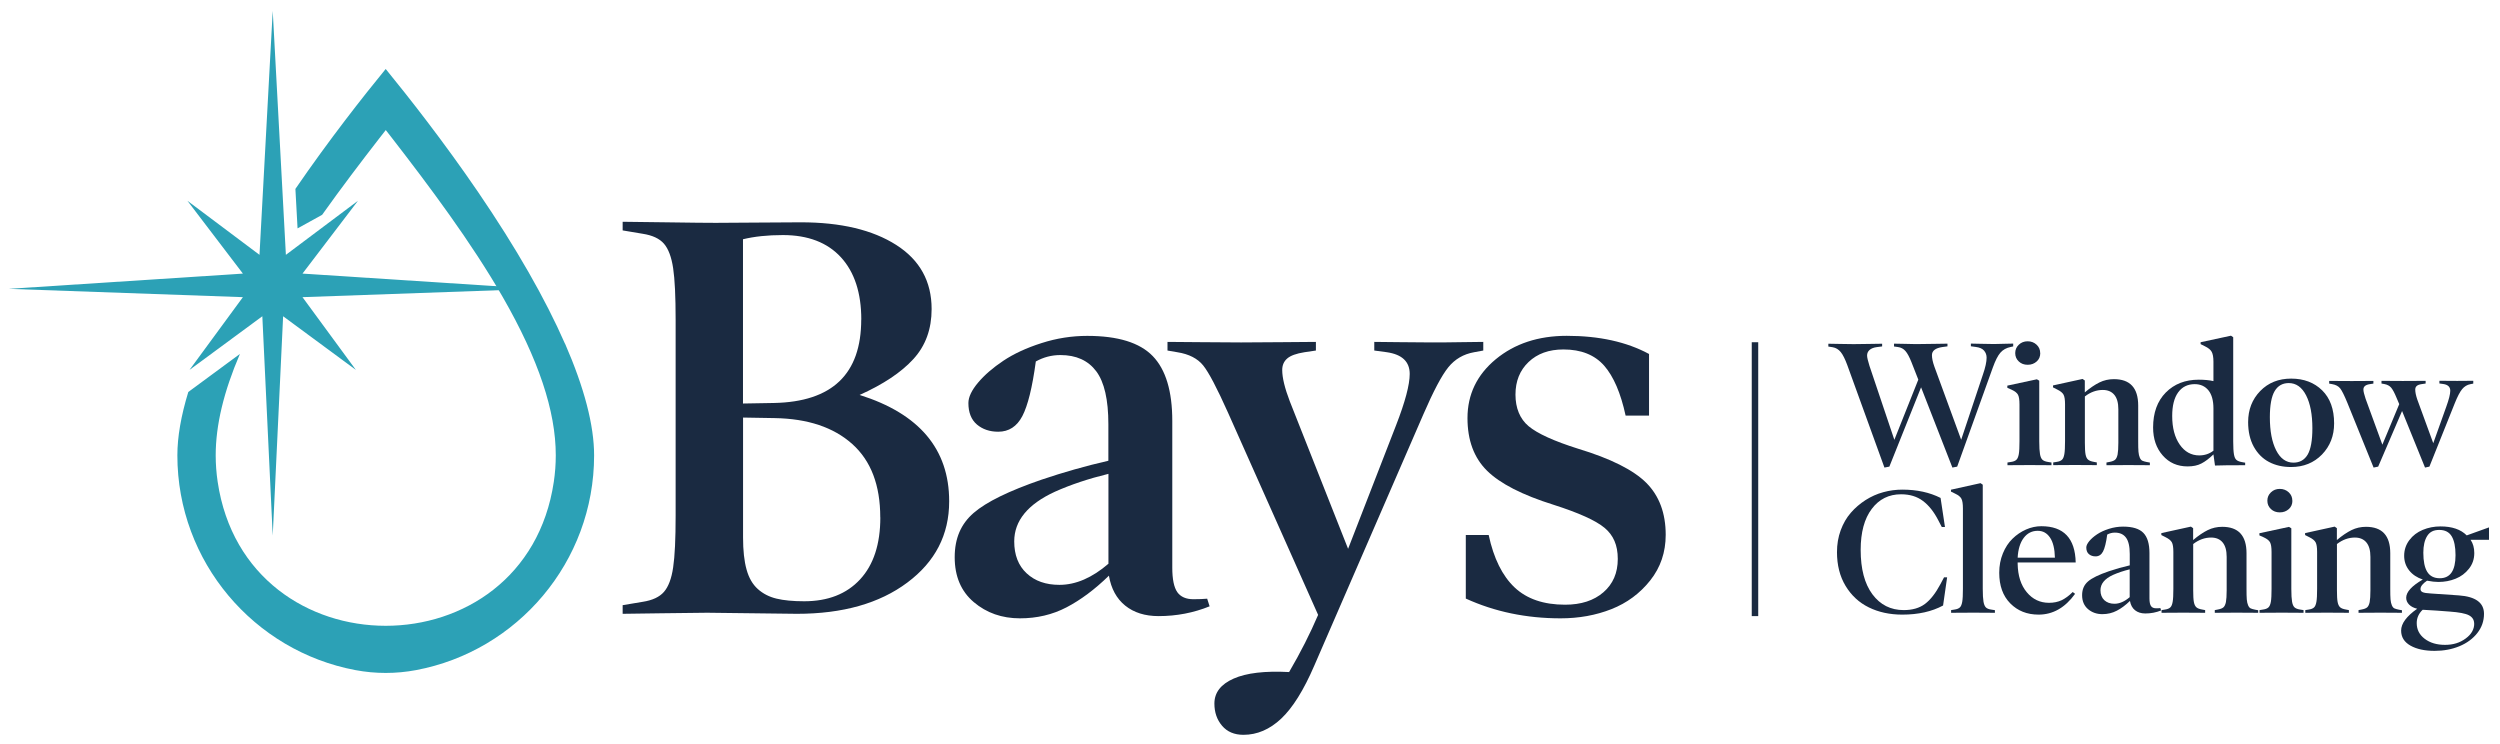 <?xml version="1.0" encoding="UTF-8"?> <svg xmlns="http://www.w3.org/2000/svg" id="Layer_1" data-name="Layer 1" viewBox="0 0 370.43 110.22"><defs><style> .cls-1 { fill: #2ca1b6; } .cls-2 { fill: #1a2a41; } </style></defs><g><path class="cls-2" d="M140.64,74.3c0,4.93-2.07,8.94-6.2,12.02-4.13,3.09-9.59,4.63-16.36,4.63-.99,0-3.19-.03-6.59-.08-3.4-.05-5.64-.08-6.71-.08-1.16,0-3.42.03-6.78.08-3.36.05-5.28.08-5.74.08v-1.28l2.98-.5c1.43-.22,2.48-.71,3.14-1.47s1.12-1.96,1.36-3.62c.25-1.65.37-4.21.37-7.69v-28.97c0-3.47-.12-6.03-.37-7.69-.25-1.65-.7-2.86-1.36-3.62s-1.71-1.25-3.14-1.47l-2.98-.5v-1.28c.47,0,2.6.03,6.38.08,3.79.06,6.26.08,7.42.08.99,0,3-.01,6.03-.04,3.03-.03,5.22-.04,6.57-.04,5.92,0,10.63,1.12,14.13,3.35,3.5,2.23,5.25,5.4,5.25,9.5,0,2.98-.9,5.45-2.71,7.42-1.8,1.97-4.46,3.74-7.96,5.31,8.84,2.78,13.27,8.03,13.27,15.74ZM127.62,47.36c0-3.97-1.01-7.05-3.02-9.24-2.01-2.19-4.88-3.29-8.6-3.29-2.26,0-4.23.21-5.91.62v24.34l4.59-.08c8.62-.17,12.93-4.28,12.93-12.36ZM130.43,76.66c0-4.77-1.38-8.39-4.15-10.87-2.77-2.48-6.6-3.76-11.51-3.84l-4.67-.08v17.77c0,1.93.17,3.51.52,4.75.34,1.24.9,2.2,1.67,2.89.77.69,1.69,1.16,2.77,1.42,1.07.26,2.44.39,4.09.39,3.53,0,6.29-1.08,8.29-3.24,2-2.16,3-5.23,3-9.19Z"></path><path class="cls-2" d="M178.86,88.68l.37,1.16c-2.37.96-4.89,1.45-7.56,1.45-2.01,0-3.66-.52-4.94-1.55s-2.09-2.51-2.42-4.44c-2.09,2.04-4.19,3.6-6.28,4.69-2.09,1.09-4.39,1.63-6.9,1.63-2.67,0-4.95-.8-6.84-2.4-1.89-1.6-2.83-3.82-2.83-6.65s.94-4.95,2.81-6.57c1.87-1.62,5.22-3.26,10.04-4.92,3.25-1.1,6.56-2.04,9.92-2.81v-5.41c0-3.64-.6-6.25-1.8-7.85-1.2-1.6-2.97-2.4-5.31-2.4-1.3,0-2.51.32-3.64.95-.52,3.86-1.19,6.56-2,8.1-.81,1.54-2,2.31-3.57,2.31-1.27,0-2.32-.36-3.16-1.07-.84-.72-1.26-1.78-1.26-3.18,0-.88.48-1.89,1.43-3.02.95-1.13,2.2-2.21,3.74-3.24,1.54-1.03,3.43-1.91,5.66-2.62,2.23-.72,4.49-1.07,6.78-1.07,4.55,0,7.78,1,9.71,3,1.93,2,2.89,5.2,2.89,9.61v21.74c0,1.71.25,2.91.74,3.62.5.7,1.29,1.05,2.4,1.05.8,0,1.47-.03,2.03-.08ZM164.24,83.52v-13.31c-2.95.72-5.59,1.6-7.93,2.65-4.02,1.85-6.03,4.3-6.03,7.36,0,2.01.61,3.59,1.84,4.73,1.22,1.14,2.84,1.71,4.86,1.71,2.42,0,4.85-1.05,7.27-3.14Z"></path><path class="cls-2" d="M219.78,50.66v1.28l-1.36.25c-1.57.28-2.84,1.02-3.82,2.23-.98,1.21-2.21,3.54-3.7,6.98l-16.16,37.23c-1.57,3.64-3.2,6.25-4.9,7.85s-3.56,2.4-5.6,2.4c-1.35,0-2.4-.45-3.16-1.34s-1.14-1.99-1.14-3.29c0-1.63.95-2.86,2.85-3.7,1.9-.84,4.64-1.16,8.22-.97,1.68-2.87,3.11-5.69,4.3-8.47l-13.35-29.96c-1.63-3.64-2.85-5.97-3.68-7-.83-1.03-2.11-1.69-3.84-1.96l-1.45-.25v-1.28c.55,0,2.17.01,4.86.04,2.69.03,4.7.04,6.05.04s3.41-.01,6.18-.04c2.77-.03,4.4-.04,4.9-.04v1.28l-1.69.25c-1.21.19-2.07.5-2.56.93-.5.43-.74,1-.74,1.71,0,1.13.37,2.67,1.12,4.63l8.64,21.86,7.11-18.31c1.35-3.47,2.02-6.01,2.02-7.6,0-1.82-1.13-2.89-3.39-3.22l-1.86-.25v-1.28c.55,0,1.78.01,3.7.04,1.92.03,3.53.04,4.86.04s2.82-.01,4.4-.04c1.58-.03,2.65-.04,3.2-.04Z"></path><path class="cls-2" d="M246.81,79.26c0,2.56-.76,4.81-2.29,6.74-1.53,1.93-3.45,3.35-5.76,4.26-2.31.91-4.82,1.36-7.52,1.36-5.1,0-9.78-.98-14.05-2.93v-9.42h3.39c.74,3.47,2.03,6.06,3.84,7.77s4.31,2.56,7.48,2.56c2.37,0,4.26-.61,5.68-1.84,1.42-1.23,2.13-2.87,2.13-4.94s-.66-3.52-1.96-4.61c-1.31-1.09-3.82-2.22-7.54-3.41-4.66-1.46-7.95-3.15-9.88-5.06-1.93-1.91-2.89-4.51-2.89-7.79,0-3.5,1.4-6.41,4.19-8.72,2.8-2.31,6.3-3.47,10.52-3.47,4.82,0,8.88.9,12.19,2.69v9.13h-3.47c-.72-3.33-1.78-5.8-3.18-7.4-1.41-1.6-3.42-2.4-6.03-2.4-2.15,0-3.87.62-5.17,1.86-1.3,1.24-1.94,2.85-1.94,4.83s.65,3.6,1.96,4.69c1.31,1.09,3.75,2.2,7.33,3.33,4.82,1.46,8.19,3.15,10.1,5.06,1.91,1.92,2.87,4.48,2.87,7.71Z"></path></g><rect class="cls-2" x="259.56" y="50.71" width=".96" height="40.58"></rect><g><path class="cls-2" d="M298.3,50.93v.4l-.37.08c-.64.13-1.15.41-1.53.85s-.75,1.17-1.12,2.2l-5.28,14.68-.71.14-4.64-11.89-4.7,11.75-.73.14-5.51-15.2c-.32-.87-.64-1.51-.96-1.91-.33-.4-.72-.64-1.19-.72l-.65-.1v-.42c.14,0,.7,0,1.69.03.99.02,1.67.03,2.05.03s1.12,0,2.28-.03c1.16-.02,1.81-.03,1.95-.03v.4l-.78.1c-.47.06-.83.2-1.08.42-.25.22-.37.5-.37.83,0,.27.12.78.35,1.52l3.69,10.97,3.55-8.92-1.02-2.6c-.3-.75-.59-1.3-.88-1.63-.29-.34-.66-.54-1.12-.6l-.58-.08v-.42c.13,0,.67,0,1.63.03s1.62.03,1.99.03,1.14,0,2.33-.03c1.19-.02,1.84-.03,1.97-.03v.4l-.74.1c-1.04.15-1.56.55-1.56,1.2,0,.46.12,1.03.36,1.7l3.97,10.84,3.22-9.65c.37-1.06.55-1.9.55-2.52,0-.4-.13-.75-.38-1.04-.25-.29-.66-.47-1.21-.54l-.74-.1v-.4c.14,0,.6,0,1.4.03.79.02,1.37.03,1.73.03s.96,0,1.75-.03c.79-.02,1.26-.03,1.4-.03Z"></path><path class="cls-2" d="M303.97,68.53v.4c-.17,0-.64,0-1.42-.01-.77,0-1.37-.01-1.79-.01s-1.05,0-1.86.01-1.29.01-1.45.01v-.4l.5-.08c.38-.05.65-.16.82-.32.17-.16.29-.44.36-.84.07-.4.1-1.03.1-1.9v-5.46c0-.68-.07-1.16-.22-1.44-.15-.28-.46-.52-.93-.74l-.65-.29v-.32l4.38-.94.35.21v8.98c0,.87.04,1.5.11,1.9s.19.67.36.83c.17.16.45.27.84.33l.5.08ZM302.31,52.32c0,.5-.17.92-.53,1.24s-.79.49-1.33.49-.97-.16-1.32-.49c-.35-.33-.53-.74-.53-1.24s.18-.9.53-1.24.79-.51,1.31-.51.97.17,1.33.51.53.75.53,1.24Z"></path><path class="cls-2" d="M318.55,68.53v.4c-.15,0-.61,0-1.4-.01s-1.39-.01-1.81-.01-1.01,0-1.79.01c-.79,0-1.26.01-1.43.01v-.4l.42-.08c.4-.07.69-.18.86-.33s.29-.41.37-.78c.07-.37.11-.95.11-1.74v-4.96c0-.95-.2-1.66-.6-2.14-.4-.48-.97-.72-1.71-.72-.93,0-1.82.32-2.65.96v6.85c0,.8.03,1.38.1,1.74.07.36.19.62.37.77.17.16.47.27.88.34l.42.08v.4c-.17,0-.65,0-1.43-.01-.78,0-1.38-.01-1.8-.01s-1.02,0-1.81.01-1.26.01-1.42.01v-.4l.5-.08c.37-.05.63-.16.8-.32.17-.16.28-.44.35-.84.07-.4.1-1.03.1-1.9v-5.48c0-.67-.07-1.14-.22-1.42-.15-.28-.46-.53-.93-.76l-.63-.32v-.29l4.38-.96.33.23v1.76c.77-.65,1.49-1.14,2.16-1.47.67-.33,1.39-.49,2.15-.49,2.4,0,3.6,1.3,3.6,3.91v5.3c0,.67.01,1.19.04,1.55.03.36.1.65.2.88.1.23.23.38.38.45.15.07.37.13.66.19l.45.08Z"></path><path class="cls-2" d="M332.67,68.53v.4c-2.25,0-3.74.02-4.47.05l-.23-1.65c-.64.62-1.24,1.07-1.79,1.35-.55.29-1.23.43-2.04.43-1.51,0-2.74-.54-3.69-1.63-.95-1.08-1.42-2.46-1.42-4.14,0-2.19.63-3.91,1.88-5.18,1.26-1.27,2.88-1.9,4.88-1.9.84,0,1.56.07,2.18.21v-2.88c0-.67-.09-1.15-.26-1.46-.17-.31-.5-.58-1-.82l-.64-.32v-.28l4.5-.97.33.23v15.44c0,.88.04,1.52.11,1.92.07.4.19.67.37.82.17.15.45.26.85.33l.45.08ZM327.97,66.78v-6.24c0-1.19-.25-2.09-.74-2.7-.5-.61-1.17-.92-2.04-.92-1.04,0-1.86.41-2.45,1.22-.59.82-.88,1.98-.88,3.5,0,1.75.37,3.16,1.11,4.23.74,1.07,1.71,1.61,2.9,1.61.79,0,1.49-.23,2.1-.7Z"></path><path class="cls-2" d="M345.85,62.74c0,1.84-.6,3.37-1.8,4.61-1.2,1.23-2.73,1.85-4.58,1.85-1.23,0-2.32-.25-3.27-.75-.95-.5-1.7-1.26-2.26-2.27-.55-1.01-.83-2.22-.83-3.63,0-1.85.6-3.38,1.79-4.61,1.2-1.23,2.72-1.84,4.59-1.84s3.41.58,4.59,1.74,1.77,2.79,1.77,4.89ZM342.63,63.47c0-2.05-.31-3.68-.93-4.89-.62-1.21-1.48-1.82-2.57-1.82-.92,0-1.62.4-2.09,1.19-.47.79-.71,2.08-.71,3.88,0,2.04.31,3.67.93,4.89.62,1.22,1.48,1.83,2.56,1.83.94,0,1.64-.4,2.11-1.19.46-.79.7-2.08.7-3.88Z"></path><path class="cls-2" d="M366.47,56.44v.4l-.42.08c-.49.09-.9.34-1.23.74-.33.4-.7,1.11-1.1,2.11l-3.75,9.37-.65.14-3.4-8.38-3.54,8.24-.68.14-3.88-9.58c-.45-1.1-.81-1.82-1.07-2.15s-.66-.54-1.18-.63l-.45-.08v-.4c.17,0,.67,0,1.49.01.82,0,1.45.01,1.86.01s1.02,0,1.8-.01c.78,0,1.25-.01,1.4-.01v.4l-.53.08c-.63.09-.95.36-.95.79,0,.28.11.73.32,1.36l2.49,6.82,2.5-6.01-.4-.94c-.3-.73-.57-1.23-.8-1.5-.23-.27-.56-.45-.98-.53l-.45-.08v-.4c.17,0,.63,0,1.39.01.76,0,1.34.01,1.76.01s1.06,0,1.9-.01c.84,0,1.33-.01,1.49-.01v.4l-.55.08c-.37.05-.62.14-.77.28-.15.13-.22.31-.22.54,0,.38.1.86.29,1.43l2.38,6.51,1.93-5.41c.39-1.08.59-1.87.59-2.36,0-.56-.34-.9-1.03-1l-.58-.08v-.4c.17,0,.55,0,1.14.01.59,0,1.09.01,1.5.01s.88,0,1.37-.01c.5,0,.83-.01,1-.01Z"></path><path class="cls-2" d="M288.04,85.54h.47l-.6,4.18c-1.67.9-3.68,1.35-6.04,1.35-1.86,0-3.52-.36-4.96-1.07-1.45-.71-2.6-1.78-3.45-3.19s-1.27-3.08-1.27-5c0-1.15.18-2.23.55-3.24.37-1,.87-1.87,1.5-2.59.63-.73,1.36-1.35,2.18-1.88.82-.52,1.7-.92,2.63-1.17.93-.26,1.87-.38,2.83-.38,2.15,0,4.04.41,5.66,1.23l.65,4.31h-.47l-.53-1.02c-.64-1.24-1.39-2.19-2.26-2.84-.87-.66-1.95-.99-3.25-.99-1.8,0-3.25.72-4.34,2.17-1.09,1.44-1.64,3.47-1.64,6.07,0,2.83.58,5.02,1.74,6.58,1.16,1.56,2.71,2.34,4.64,2.34,1.27,0,2.32-.3,3.13-.9s1.58-1.58,2.3-2.93l.53-1Z"></path><path class="cls-2" d="M295.59,90.4v.4c-.15,0-.62,0-1.39-.01-.77,0-1.37-.01-1.79-.01s-1.05,0-1.86.01-1.29.01-1.45.01v-.4l.5-.08c.37-.05.63-.16.8-.32.17-.16.28-.44.35-.84.07-.4.1-1.03.1-1.9v-11.92c0-.67-.07-1.15-.22-1.44-.15-.28-.45-.53-.9-.74l-.65-.32v-.28l4.38-.97.33.23v15.44c0,.86.04,1.5.11,1.9s.19.68.36.85c.17.16.44.27.83.32l.5.08Z"></path><path class="cls-2" d="M307.57,83.34h-8.61v.19c.03,1.77.48,3.18,1.35,4.22.87,1.05,1.97,1.57,3.3,1.57.7,0,1.32-.13,1.86-.38.54-.26,1.09-.66,1.65-1.22l.35.27c-1.48,2.05-3.28,3.08-5.41,3.08-1.71,0-3.11-.56-4.2-1.67-1.09-1.11-1.63-2.62-1.63-4.54,0-1.02.18-1.98.54-2.86s.84-1.61,1.43-2.18c.59-.58,1.26-1.03,2-1.36.75-.33,1.51-.49,2.27-.49,3.31,0,5.01,1.79,5.09,5.37ZM298.96,82.63h5.52c-.03-1.31-.27-2.3-.72-2.97s-1.05-1.01-1.83-1.01c-.85,0-1.54.35-2.07,1.05-.53.7-.83,1.68-.9,2.93Z"></path><path class="cls-2" d="M320.1,90.09l.12.36c-.73.3-1.52.45-2.34.45-.62,0-1.13-.16-1.53-.48s-.65-.78-.75-1.38c-.65.63-1.3,1.12-1.95,1.45-.65.34-1.36.51-2.14.51-.83,0-1.54-.25-2.12-.74-.58-.5-.88-1.18-.88-2.06s.29-1.53.87-2.04,1.62-1.01,3.11-1.52c1.01-.34,2.03-.63,3.08-.87v-1.68c0-1.13-.19-1.94-.56-2.43-.37-.5-.92-.74-1.65-.74-.4,0-.78.1-1.13.29-.16,1.2-.37,2.03-.62,2.51-.25.48-.62.72-1.11.72-.39,0-.72-.11-.98-.33-.26-.22-.39-.55-.39-.99,0-.27.15-.58.44-.94.29-.35.68-.69,1.16-1.01s1.06-.59,1.75-.81c.69-.22,1.39-.33,2.1-.33,1.41,0,2.41.31,3.01.93.6.62.9,1.61.9,2.98v6.74c0,.53.08.9.23,1.12s.4.33.74.33c.25,0,.46,0,.63-.03ZM315.56,88.49v-4.13c-.91.22-1.73.5-2.46.82-1.25.57-1.87,1.33-1.87,2.28,0,.62.19,1.11.57,1.47.38.35.88.53,1.5.53.75,0,1.5-.33,2.25-.97Z"></path><path class="cls-2" d="M334.6,90.4v.4c-.15,0-.61,0-1.4-.01s-1.39-.01-1.81-.01-1.01,0-1.79.01c-.79,0-1.26.01-1.43.01v-.4l.42-.08c.4-.07.69-.18.86-.33.17-.15.29-.41.37-.78.07-.37.11-.95.11-1.74v-4.96c0-.95-.2-1.66-.6-2.14-.4-.48-.97-.72-1.71-.72-.93,0-1.82.32-2.65.96v6.85c0,.8.03,1.38.1,1.74.07.36.19.62.37.78.17.16.47.27.88.34l.42.08v.4c-.17,0-.65,0-1.43-.01-.78,0-1.38-.01-1.8-.01s-1.02,0-1.81.01-1.26.01-1.42.01v-.4l.5-.08c.37-.05.63-.16.8-.32.17-.16.28-.44.35-.84.07-.4.1-1.03.1-1.9v-5.48c0-.67-.07-1.14-.22-1.42-.15-.28-.46-.53-.93-.76l-.63-.32v-.29l4.38-.96.33.23v1.76c.77-.65,1.49-1.14,2.16-1.47.67-.33,1.39-.49,2.15-.49,2.4,0,3.6,1.3,3.6,3.91v5.3c0,.67.01,1.19.04,1.55.03.36.1.65.2.88.1.23.23.38.38.45.15.07.37.13.66.19l.45.08Z"></path><path class="cls-2" d="M341.32,90.4v.4c-.17,0-.64,0-1.42-.01-.77,0-1.37-.01-1.79-.01s-1.05,0-1.86.01-1.29.01-1.45.01v-.4l.5-.08c.38-.05.65-.16.82-.32s.29-.44.36-.84c.07-.4.1-1.03.1-1.9v-5.46c0-.68-.07-1.16-.22-1.44-.15-.28-.46-.52-.93-.74l-.65-.29v-.32l4.38-.94.35.21v8.98c0,.87.04,1.5.11,1.9s.19.67.36.83c.17.16.45.27.84.33l.5.08ZM339.67,74.19c0,.5-.17.92-.53,1.24s-.79.49-1.33.49-.97-.16-1.32-.49c-.35-.33-.53-.74-.53-1.24s.18-.9.53-1.24.79-.51,1.31-.51.97.17,1.33.51.53.75.53,1.24Z"></path><path class="cls-2" d="M355.9,90.4v.4c-.15,0-.61,0-1.4-.01s-1.39-.01-1.81-.01-1.01,0-1.79.01c-.79,0-1.26.01-1.43.01v-.4l.42-.08c.4-.07.69-.18.86-.33.17-.15.29-.41.37-.78.07-.37.11-.95.11-1.74v-4.96c0-.95-.2-1.66-.6-2.14-.4-.48-.97-.72-1.71-.72-.93,0-1.82.32-2.65.96v6.85c0,.8.03,1.38.1,1.74.07.36.19.62.37.78.17.16.47.27.88.34l.42.08v.4c-.17,0-.65,0-1.43-.01-.78,0-1.38-.01-1.8-.01s-1.02,0-1.81.01-1.26.01-1.42.01v-.4l.5-.08c.37-.05.63-.16.8-.32.17-.16.28-.44.35-.84.07-.4.1-1.03.1-1.9v-5.48c0-.67-.07-1.14-.22-1.42-.15-.28-.46-.53-.93-.76l-.63-.32v-.29l4.38-.96.33.23v1.76c.77-.65,1.49-1.14,2.16-1.47.67-.33,1.39-.49,2.15-.49,2.4,0,3.6,1.3,3.6,3.91v5.3c0,.67.01,1.19.04,1.55.03.36.1.65.2.88.1.23.23.38.38.45.15.07.37.13.66.19l.45.08Z"></path><path class="cls-2" d="M368.8,78.15v1.83h-2.73c.37.55.55,1.2.55,1.97,0,.88-.26,1.65-.79,2.32-.53.67-1.18,1.16-1.98,1.48-.79.32-1.64.48-2.55.48-.46,0-1.02-.06-1.68-.19-.65.44-.97.85-.97,1.24,0,.21.1.36.31.46.21.1.63.17,1.26.2l4.11.28c2.49.18,3.73,1.09,3.73,2.73,0,1.06-.33,2.01-.99,2.85-.66.84-1.54,1.49-2.65,1.95s-2.34.69-3.68.69c-1.47,0-2.66-.26-3.58-.78-.92-.52-1.38-1.26-1.38-2.23,0-1.03.79-2.11,2.38-3.23-.5-.12-.9-.32-1.19-.61-.29-.29-.44-.62-.44-1.02,0-.85.82-1.75,2.46-2.7-.85-.28-1.53-.73-2.02-1.35-.49-.62-.74-1.34-.74-2.17,0-.87.26-1.64.77-2.32s1.17-1.18,1.99-1.52c.81-.34,1.69-.51,2.63-.51,1.7,0,2.99.44,3.88,1.33l3.28-1.18ZM366.6,92.4c0-.55-.26-.96-.77-1.23s-1.46-.45-2.84-.55c-1.2-.1-2.54-.19-4.02-.27-.59.56-.88,1.22-.88,1.97,0,.96.39,1.73,1.18,2.33.79.6,1.79.9,3.01.9s2.21-.31,3.06-.94c.85-.62,1.27-1.36,1.27-2.22ZM363.84,82.26c0-1.24-.19-2.17-.57-2.8s-.99-.94-1.84-.94-1.41.3-1.79.9c-.38.6-.57,1.43-.57,2.48,0,1.26.19,2.2.58,2.83s1,.95,1.86.95c1.55,0,2.33-1.14,2.33-3.42Z"></path></g><g><path class="cls-1" d="M83.71,50.92c-2.91-6.65-7.24-14.21-12.86-22.45-5.14-7.53-10.33-14.12-13.7-18.25-3.31,4.04-8.35,10.44-13.38,17.77l.32,5.85,3.64-2.01c2.83-3.98,5.76-7.84,8.51-11.38l.92-1.18.92,1.18c5.5,7.1,11.76,15.45,16.44,23.61,5.27,9.19,7.83,16.84,7.83,23.4,0,1.33-.1,2.64-.29,3.92-4.21,28.46-45.6,28.46-49.81,0-.19-1.28-.29-2.59-.29-3.92,0-4.45,1.18-9.41,3.59-15.02l-7.65,5.64c-1.08,3.53-1.62,6.67-1.62,9.39,0,15.8,11.38,29,26.38,31.82,2.97.56,6.02.56,8.99,0,15-2.82,26.38-16.02,26.38-31.82,0-4.44-1.45-10.01-4.31-16.56Z"></path><polygon class="cls-1" points="79.54 42.8 44.82 40.54 53.04 29.75 42.36 37.76 40.41 1.61 38.45 37.76 27.77 29.75 35.99 40.54 1.28 42.8 35.99 44.03 28.08 54.81 38.87 46.86 40.41 79.36 41.95 46.86 52.73 54.81 44.82 44.03 79.54 42.8"></polygon></g></svg> 